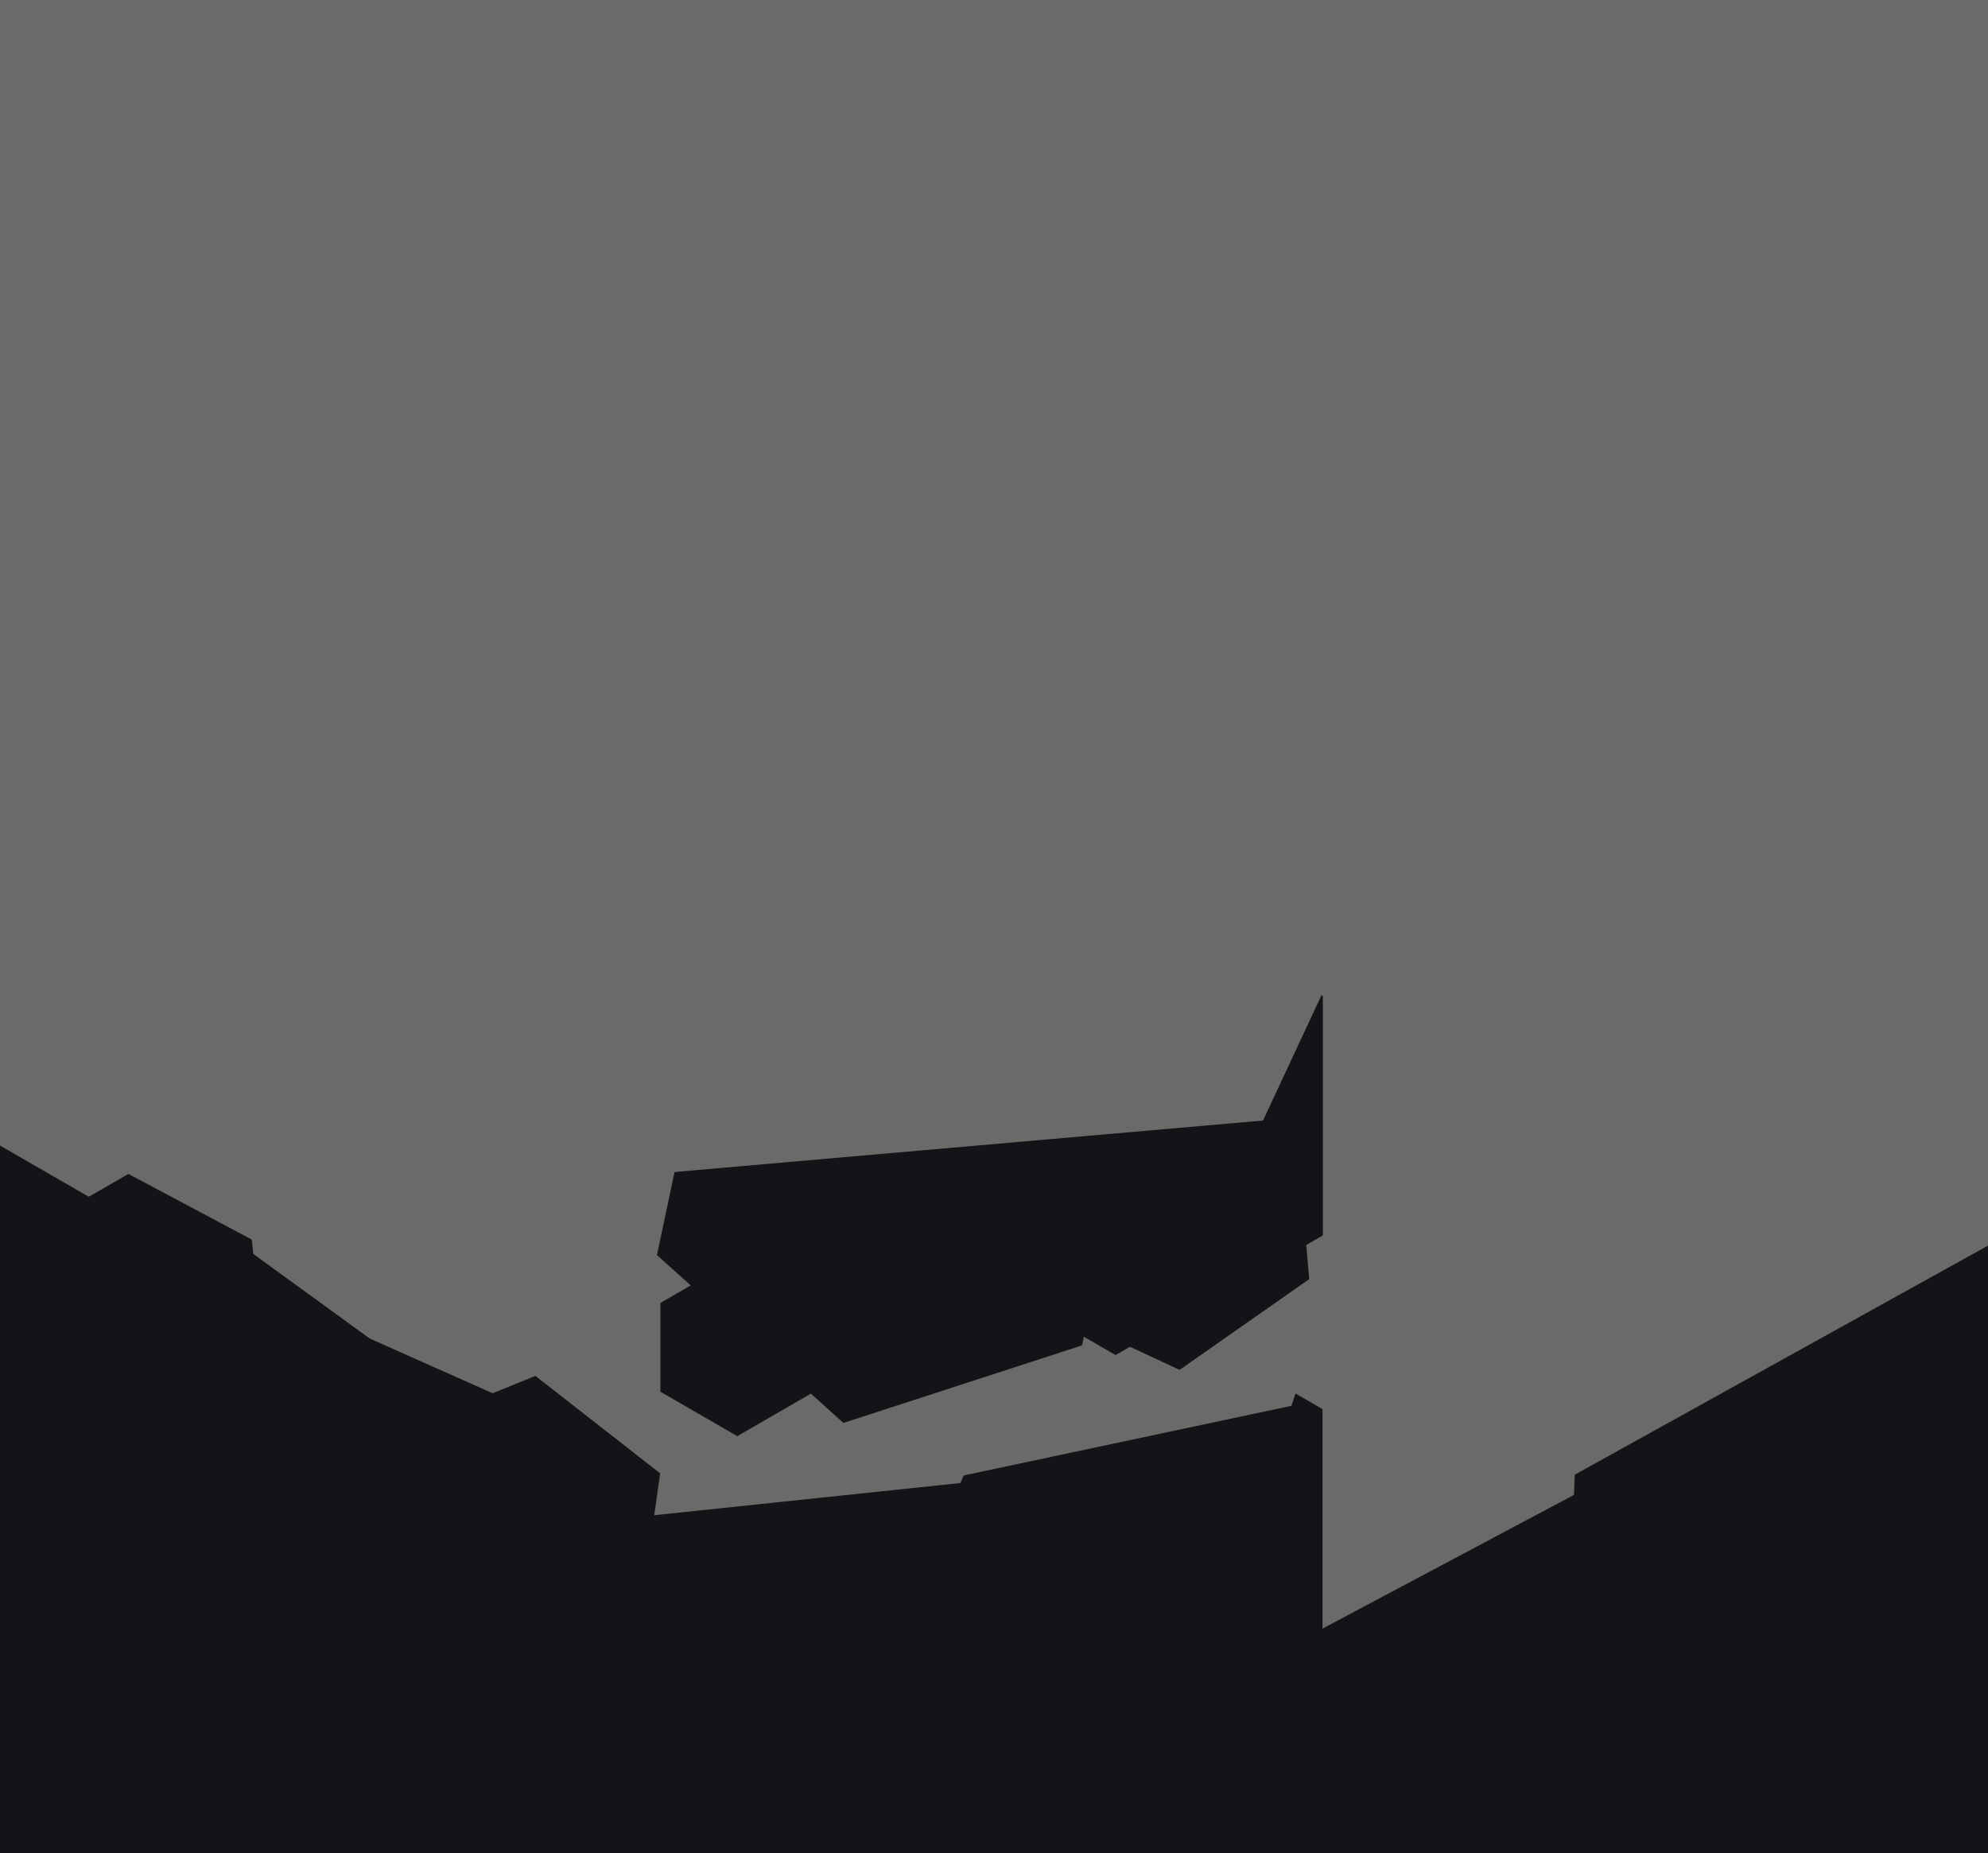 <svg xmlns="http://www.w3.org/2000/svg" width="515px" height="480px">
  <rect width="515" height="480" fill="rgb(19,20,23)"/>
  <polygon points="407.756,387.214 342.417,421.955 279.662,382.741 282.244,308.786 347.583,274.045 410.338,313.259" fill="rgb(108,106,105)"/>
  <polygon points="305.983,308.536 193.529,390.239 66.547,333.702 52.017,195.464 164.471,113.761 291.453,170.298" fill="rgb(108,106,105)"/>
  <polygon points="615.72,266.82 393.567,389.961 175.847,259.142 180.28,5.18 402.433,-117.961 620.153,12.858" fill="rgb(108,106,105)"/>
  <polygon points="342.603,465.0 256.0,515.0 169.397,465.0 169.397,365.0 256.0,315.0 342.603,365.0" fill="rgb(19,20,23)"/>
  <polygon points="248.786,384.148 166.241,392.824 117.455,325.676 151.214,249.852 233.759,241.176 282.545,308.324" fill="rgb(108,106,105)"/>
  <polygon points="334.553,364.14 247.497,382.644 187.945,316.504 215.447,231.86 302.503,213.356 362.055,279.496" fill="rgb(108,106,105)"/>
  <polygon points="225.65,193.0 23,310.0 -179.65,193.0 -179.65,-41 23,-158.0 225.65,-41" fill="rgb(108,106,105)"/>
  <polygon points="210.919,360.5 191.0,372.0 171.081,360.5 171.081,337.5 191.0,326.0 210.919,337.5" fill="rgb(19,20,23)"/>
  <polygon points="339.159,331.327 305.573,354.844 268.415,337.517 264.841,296.673 298.427,273.156 335.585,290.483" fill="rgb(19,20,23)"/>
  <polygon points="342.694,320.0 289.0,351.0 235.306,320.0 235.306,258.0 289.0,227.0 342.694,258.0" fill="rgb(19,20,23)"/>
  <polygon points="280.304,348.493 218.486,368.58 170.181,325.086 183.696,261.507 245.514,241.42 293.819,284.914" fill="rgb(19,20,23)"/>
  <polygon points="165.308,422.242 127.294,437.601 94.985,412.359 100.692,371.758 138.706,356.399 171.015,381.641" fill="rgb(19,20,23)"/>
  <polygon points="327.199,290.245 168.804,304.103 77.605,173.858 144.801,29.755 303.196,15.897 394.395,146.142" fill="rgb(108,106,105)"/>
  <polygon points="101.204,422.382 39.997,449.633 -14.208,410.251 -7.204,343.618 54.003,316.367 108.208,355.749" fill="rgb(19,20,23)"/>
  <polygon points="297.215,186.471 74.179,325.84 -158.037,202.369 -167.215,-60.471 55.821,-199.84 288.037,-76.369" fill="rgb(108,106,105)"/>
</svg>
